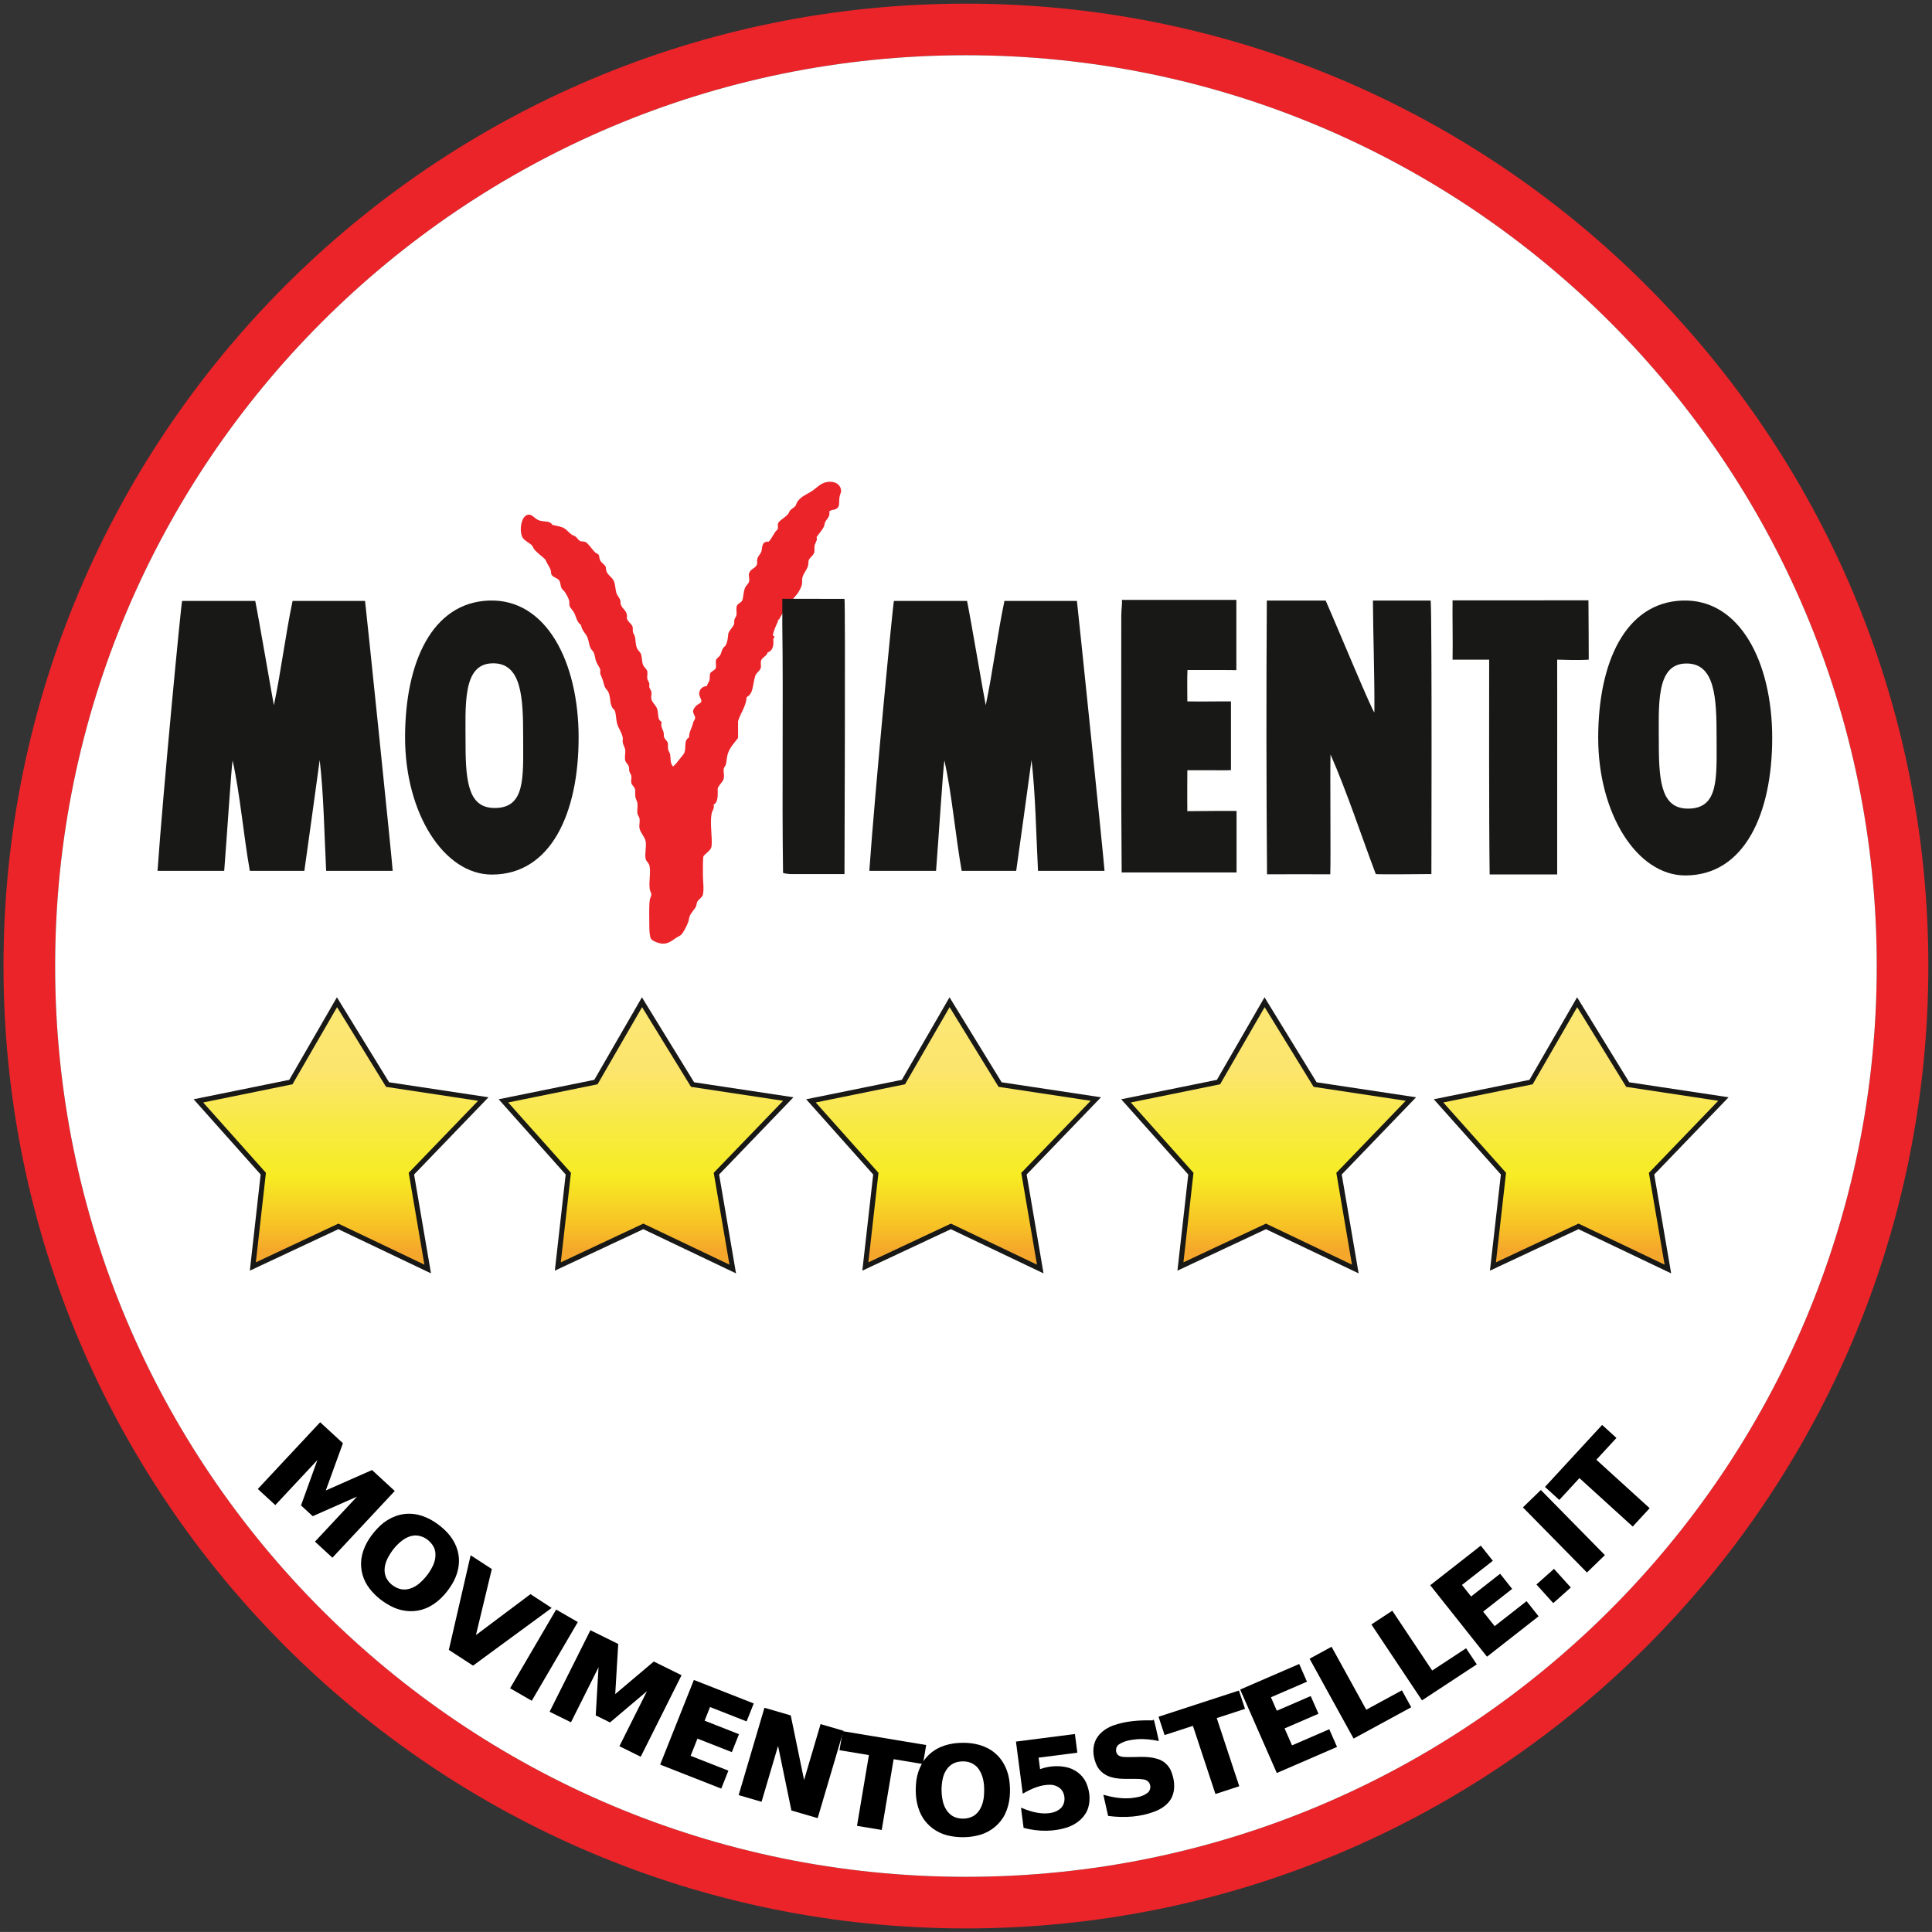 <?xml version="1.0" encoding="UTF-8" standalone="no"?>
<!-- Created with Inkscape (http://www.inkscape.org/) -->

<svg
   xmlns:dc="http://purl.org/dc/elements/1.1/"
   xmlns:cc="http://creativecommons.org/ns#"
   xmlns:rdf="http://www.w3.org/1999/02/22-rdf-syntax-ns#"
   xmlns:svg="http://www.w3.org/2000/svg"
   xmlns="http://www.w3.org/2000/svg"
   xmlns:sodipodi="http://sodipodi.sourceforge.net/DTD/sodipodi-0.dtd"
   xmlns:inkscape="http://www.inkscape.org/namespaces/inkscape"
   width="185.083mm"
   height="185.076mm"
   viewBox="0 0 655.805 655.782"
   id="svg7163"
   version="1.1"
   inkscape:version="0.92.1 r15371"
   sodipodi:docname="Movimento5s (1).svg">
  <rect x="0" y="0" width="655.805" height="655.782" fill="#333333" stroke="none"/>
  <defs
     id="defs7165">
    <path
       style="fill:none;fill-rule:evenodd;stroke:#000000;stroke-width:1px;stroke-linecap:butt;stroke-linejoin:miter;stroke-opacity:1"
       d="m 217.376,543.973 c 56.071,57.983 137.543,92.074 184.353,90.409 86.794,-3.088 142.978,-47.857 176.777,-85.863"
       id="path4269-3"
       inkscape:connector-curvature="0"
       sodipodi:nodetypes="csc" />
    <path
       style="fill:none;fill-rule:evenodd;stroke:#000000;stroke-width:1px;stroke-linecap:butt;stroke-linejoin:miter;stroke-opacity:1"
       d="m 217.376,543.973 c 56.071,57.983 137.543,92.074 184.353,90.409 86.794,-3.088 142.978,-47.857 176.777,-85.863"
       id="path4269-3-5"
       inkscape:connector-curvature="0"
       sodipodi:nodetypes="csc" />
    <clipPath
       id="clipPath18"
       clipPathUnits="userSpaceOnUse">
      <path
         id="path16"
         d="M 0,612 H 792 V 0 H 0 Z"
         inkscape:connector-curvature="0" />
    </clipPath>
    <clipPath
       id="clipPath38"
       clipPathUnits="userSpaceOnUse">
      <path
         id="path36"
         d="m 231.895,277.794 -22.488,-4.581 15.776,-17.691 -2.536,-22.57 20.783,9.752 21.726,-10.368 -3.967,23.186 17.471,18.14 -23.274,3.514 -12.285,20.024 z"
         inkscape:connector-curvature="0" />
    </clipPath>
    <linearGradient
       id="linearGradient74"
       spreadMethod="pad"
       gradientTransform="matrix(0,70.589,65.095,0,244.033,234.573)"
       gradientUnits="userSpaceOnUse"
       y2="0"
       x2="1"
       y1="0"
       x1="0">
      <stop
         id="stop44"
         offset="0"
         style="stop-opacity:1;stop-color:#f5a72b" />
      <stop
         id="stop46"
         offset="0.03"
         style="stop-opacity:1;stop-color:#f5a72b" />
      <stop
         id="stop48"
         offset="0.032"
         style="stop-opacity:1;stop-color:#f5a72b" />
      <stop
         id="stop50"
         offset="0.13"
         style="stop-opacity:1;stop-color:#f7c525" />
      <stop
         id="stop52"
         offset="0.132"
         style="stop-opacity:1;stop-color:#f7c525" />
      <stop
         id="stop54"
         offset="0.29"
         style="stop-opacity:1;stop-color:#f7ec24" />
      <stop
         id="stop56"
         offset="0.292"
         style="stop-opacity:1;stop-color:#f7ec24" />
      <stop
         id="stop58"
         offset="0.46"
         style="stop-opacity:1;stop-color:#f8ea43" />
      <stop
         id="stop60"
         offset="0.462"
         style="stop-opacity:1;stop-color:#f8ea43" />
      <stop
         id="stop62"
         offset="0.65"
         style="stop-opacity:1;stop-color:#fce56d" />
      <stop
         id="stop64"
         offset="0.657"
         style="stop-opacity:1;stop-color:#fce56d" />
      <stop
         id="stop66"
         offset="0.91"
         style="stop-opacity:1;stop-color:#fbe875" />
      <stop
         id="stop68"
         offset="0.911"
         style="stop-opacity:1;stop-color:#fbe875" />
      <stop
         id="stop70"
         offset="0.95"
         style="stop-opacity:1;stop-color:#faeb7f" />
      <stop
         id="stop72"
         offset="1"
         style="stop-opacity:1;stop-color:#faeb7f" />
    </linearGradient>
    <clipPath
       id="clipPath84"
       clipPathUnits="userSpaceOnUse">
      <path
         id="path82"
         d="M 0,612 H 792 V 0 H 0 Z"
         inkscape:connector-curvature="0" />
    </clipPath>
    <clipPath
       id="clipPath96"
       clipPathUnits="userSpaceOnUse">
      <path
         id="path94"
         d="m 306.052,277.794 -22.488,-4.581 15.778,-17.691 -2.547,-22.57 20.781,9.752 21.729,-10.368 -3.962,23.186 17.482,18.14 -23.284,3.514 -12.288,20.024 z"
         inkscape:connector-curvature="0" />
    </clipPath>
    <linearGradient
       id="linearGradient132"
       spreadMethod="pad"
       gradientTransform="matrix(0,70.589,65.095,0,318.195,234.573)"
       gradientUnits="userSpaceOnUse"
       y2="0"
       x2="1"
       y1="0"
       x1="0">
      <stop
         id="stop102"
         offset="0"
         style="stop-opacity:1;stop-color:#f5a72b" />
      <stop
         id="stop104"
         offset="0.03"
         style="stop-opacity:1;stop-color:#f5a72b" />
      <stop
         id="stop106"
         offset="0.032"
         style="stop-opacity:1;stop-color:#f5a72b" />
      <stop
         id="stop108"
         offset="0.13"
         style="stop-opacity:1;stop-color:#f7c525" />
      <stop
         id="stop110"
         offset="0.132"
         style="stop-opacity:1;stop-color:#f7c525" />
      <stop
         id="stop112"
         offset="0.29"
         style="stop-opacity:1;stop-color:#f7ec24" />
      <stop
         id="stop114"
         offset="0.292"
         style="stop-opacity:1;stop-color:#f7ec24" />
      <stop
         id="stop116"
         offset="0.46"
         style="stop-opacity:1;stop-color:#f8ea43" />
      <stop
         id="stop118"
         offset="0.462"
         style="stop-opacity:1;stop-color:#f8ea43" />
      <stop
         id="stop120"
         offset="0.65"
         style="stop-opacity:1;stop-color:#fce56d" />
      <stop
         id="stop122"
         offset="0.657"
         style="stop-opacity:1;stop-color:#fce56d" />
      <stop
         id="stop124"
         offset="0.91"
         style="stop-opacity:1;stop-color:#fbe875" />
      <stop
         id="stop126"
         offset="0.911"
         style="stop-opacity:1;stop-color:#fbe875" />
      <stop
         id="stop128"
         offset="0.95"
         style="stop-opacity:1;stop-color:#faeb7f" />
      <stop
         id="stop130"
         offset="1"
         style="stop-opacity:1;stop-color:#faeb7f" />
    </linearGradient>
    <clipPath
       id="clipPath142"
       clipPathUnits="userSpaceOnUse">
      <path
         id="path140"
         d="M 0,612 H 792 V 0 H 0 Z"
         inkscape:connector-curvature="0" />
    </clipPath>
    <clipPath
       id="clipPath154"
       clipPathUnits="userSpaceOnUse">
      <path
         id="path152"
         d="m 380.817,277.794 -22.496,-4.581 15.782,-17.691 -2.554,-22.57 20.792,9.752 21.74,-10.368 -3.986,23.186 17.492,18.14 -23.278,3.514 -12.292,20.024 z"
         inkscape:connector-curvature="0" />
    </clipPath>
    <linearGradient
       id="linearGradient190"
       spreadMethod="pad"
       gradientTransform="matrix(0,70.589,65.095,0,392.954,234.573)"
       gradientUnits="userSpaceOnUse"
       y2="0"
       x2="1"
       y1="0"
       x1="0">
      <stop
         id="stop160"
         offset="0"
         style="stop-opacity:1;stop-color:#f5a72b" />
      <stop
         id="stop162"
         offset="0.03"
         style="stop-opacity:1;stop-color:#f5a72b" />
      <stop
         id="stop164"
         offset="0.032"
         style="stop-opacity:1;stop-color:#f5a72b" />
      <stop
         id="stop166"
         offset="0.13"
         style="stop-opacity:1;stop-color:#f7c525" />
      <stop
         id="stop168"
         offset="0.132"
         style="stop-opacity:1;stop-color:#f7c525" />
      <stop
         id="stop170"
         offset="0.29"
         style="stop-opacity:1;stop-color:#f7ec24" />
      <stop
         id="stop172"
         offset="0.292"
         style="stop-opacity:1;stop-color:#f7ec24" />
      <stop
         id="stop174"
         offset="0.46"
         style="stop-opacity:1;stop-color:#f8ea43" />
      <stop
         id="stop176"
         offset="0.462"
         style="stop-opacity:1;stop-color:#f8ea43" />
      <stop
         id="stop178"
         offset="0.65"
         style="stop-opacity:1;stop-color:#fce56d" />
      <stop
         id="stop180"
         offset="0.657"
         style="stop-opacity:1;stop-color:#fce56d" />
      <stop
         id="stop182"
         offset="0.91"
         style="stop-opacity:1;stop-color:#fbe875" />
      <stop
         id="stop184"
         offset="0.911"
         style="stop-opacity:1;stop-color:#fbe875" />
      <stop
         id="stop186"
         offset="0.95"
         style="stop-opacity:1;stop-color:#faeb7f" />
      <stop
         id="stop188"
         offset="1"
         style="stop-opacity:1;stop-color:#faeb7f" />
    </linearGradient>
    <clipPath
       id="clipPath200"
       clipPathUnits="userSpaceOnUse">
      <path
         id="path198"
         d="M 0,612 H 792 V 0 H 0 Z"
         inkscape:connector-curvature="0" />
    </clipPath>
    <clipPath
       id="clipPath212"
       clipPathUnits="userSpaceOnUse">
      <path
         id="path210"
         d="m 457.408,277.794 -22.496,-4.581 15.779,-17.691 -2.537,-22.57 20.79,9.752 21.728,-10.368 -3.973,23.186 17.474,18.14 -23.271,3.514 -12.296,20.024 z"
         inkscape:connector-curvature="0" />
    </clipPath>
    <linearGradient
       id="linearGradient248"
       spreadMethod="pad"
       gradientTransform="matrix(0,70.589,65.09,0,469.543,234.573)"
       gradientUnits="userSpaceOnUse"
       y2="0"
       x2="1"
       y1="0"
       x1="0">
      <stop
         id="stop218"
         offset="0"
         style="stop-opacity:1;stop-color:#f5a72b" />
      <stop
         id="stop220"
         offset="0.03"
         style="stop-opacity:1;stop-color:#f5a72b" />
      <stop
         id="stop222"
         offset="0.032"
         style="stop-opacity:1;stop-color:#f5a72b" />
      <stop
         id="stop224"
         offset="0.13"
         style="stop-opacity:1;stop-color:#f7c525" />
      <stop
         id="stop226"
         offset="0.132"
         style="stop-opacity:1;stop-color:#f7c525" />
      <stop
         id="stop228"
         offset="0.29"
         style="stop-opacity:1;stop-color:#f7ec24" />
      <stop
         id="stop230"
         offset="0.292"
         style="stop-opacity:1;stop-color:#f7ec24" />
      <stop
         id="stop232"
         offset="0.46"
         style="stop-opacity:1;stop-color:#f8ea43" />
      <stop
         id="stop234"
         offset="0.462"
         style="stop-opacity:1;stop-color:#f8ea43" />
      <stop
         id="stop236"
         offset="0.65"
         style="stop-opacity:1;stop-color:#fce56d" />
      <stop
         id="stop238"
         offset="0.657"
         style="stop-opacity:1;stop-color:#fce56d" />
      <stop
         id="stop240"
         offset="0.91"
         style="stop-opacity:1;stop-color:#fbe875" />
      <stop
         id="stop242"
         offset="0.911"
         style="stop-opacity:1;stop-color:#fbe875" />
      <stop
         id="stop244"
         offset="0.95"
         style="stop-opacity:1;stop-color:#faeb7f" />
      <stop
         id="stop246"
         offset="1"
         style="stop-opacity:1;stop-color:#faeb7f" />
    </linearGradient>
    <clipPath
       id="clipPath258"
       clipPathUnits="userSpaceOnUse">
      <path
         id="path256"
         d="M 0,612 H 792 V 0 H 0 Z"
         inkscape:connector-curvature="0" />
    </clipPath>
    <clipPath
       id="clipPath270"
       clipPathUnits="userSpaceOnUse">
      <path
         id="path268"
         d="m 533.384,277.794 -22.476,-4.581 15.776,-17.691 -2.541,-22.57 20.784,9.752 21.715,-10.368 -3.96,23.186 17.479,18.14 -23.278,3.514 -12.286,20.024 z"
         inkscape:connector-curvature="0" />
    </clipPath>
    <linearGradient
       id="linearGradient306"
       spreadMethod="pad"
       gradientTransform="matrix(0,70.589,65.095,0,545.535,234.573)"
       gradientUnits="userSpaceOnUse"
       y2="0"
       x2="1"
       y1="0"
       x1="0">
      <stop
         id="stop276"
         offset="0"
         style="stop-opacity:1;stop-color:#f5a72b" />
      <stop
         id="stop278"
         offset="0.03"
         style="stop-opacity:1;stop-color:#f5a72b" />
      <stop
         id="stop280"
         offset="0.032"
         style="stop-opacity:1;stop-color:#f5a72b" />
      <stop
         id="stop282"
         offset="0.13"
         style="stop-opacity:1;stop-color:#f7c525" />
      <stop
         id="stop284"
         offset="0.132"
         style="stop-opacity:1;stop-color:#f7c525" />
      <stop
         id="stop286"
         offset="0.29"
         style="stop-opacity:1;stop-color:#f7ec24" />
      <stop
         id="stop288"
         offset="0.292"
         style="stop-opacity:1;stop-color:#f7ec24" />
      <stop
         id="stop290"
         offset="0.46"
         style="stop-opacity:1;stop-color:#f8ea43" />
      <stop
         id="stop292"
         offset="0.462"
         style="stop-opacity:1;stop-color:#f8ea43" />
      <stop
         id="stop294"
         offset="0.65"
         style="stop-opacity:1;stop-color:#fce56d" />
      <stop
         id="stop296"
         offset="0.657"
         style="stop-opacity:1;stop-color:#fce56d" />
      <stop
         id="stop298"
         offset="0.91"
         style="stop-opacity:1;stop-color:#fbe875" />
      <stop
         id="stop300"
         offset="0.911"
         style="stop-opacity:1;stop-color:#fbe875" />
      <stop
         id="stop302"
         offset="0.95"
         style="stop-opacity:1;stop-color:#faeb7f" />
      <stop
         id="stop304"
         offset="1"
         style="stop-opacity:1;stop-color:#faeb7f" />
    </linearGradient>
    <clipPath
       id="clipPath316"
       clipPathUnits="userSpaceOnUse">
      <path
         id="path314"
         d="M 0,612 H 792 V 0 H 0 Z"
         inkscape:connector-curvature="0" />
    </clipPath>
  </defs>
  <sodipodi:namedview
     id="base"
     pagecolor="#ffffff"
     bordercolor="#666666"
     borderopacity="1.0"
     inkscape:pageopacity="0.0"
     inkscape:pageshadow="2"
     inkscape:zoom="0.1767767"
     inkscape:cx="1849.5793"
     inkscape:cy="408.61287"
     inkscape:document-units="px"
     inkscape:current-layer="layer1"
     showgrid="false"
     fit-margin-top="10"
     fit-margin-left="10"
     fit-margin-right="10"
     fit-margin-bottom="10"
     inkscape:window-width="1600"
     inkscape:window-height="837"
     inkscape:window-x="-8"
     inkscape:window-y="-8"
     inkscape:window-maximized="1"
     showguides="true"
     inkscape:guide-bbox="true"
     inkscape:pagecheckerboard="true" />
  <g
     inkscape:label="Layer 1"
     inkscape:groupmode="layer"
     id="layer1"
     transform="translate(906.076,-103.779)">
    <g
       id="g5787"
       transform="matrix(1.117,0,0,1.117,67.619,-50.485)">
      <g
         transform="translate(-297.292,9.294)"
         id="g5374">
        <g
           id="g12"
           transform="matrix(1.25,0,0,-1.25,-775.882,804.876)">
          <g
             id="g14"
             clip-path="url(#clipPath18)">
            <g
               id="g20"
               transform="translate(396.005,539.966)">
              <path
                 inkscape:connector-curvature="0"
                 d="m 0,0 c -129.218,0 -233.98,-104.748 -233.98,-233.967 0,-129.226 104.762,-233.966 233.98,-233.966 129.217,0 233.971,104.74 233.971,233.966 C 233.971,-104.748 129.217,0 0,0 m 0,-455.389 v 0 c -122.283,0 -221.425,99.143 -221.425,221.422 0,122.281 99.142,221.423 221.425,221.423 122.282,0 221.429,-99.142 221.429,-221.423 0,-122.279 -99.147,-221.422 -221.429,-221.422"
                 style="fill:#eb2429;fill-opacity:1;fill-rule:nonzero;stroke:none"
                 id="path22" />
            </g>
            <g
               id="g24"
               transform="translate(396.005,527.422)">
              <path
                 inkscape:connector-curvature="0"
                 d="m 0,0 c -122.283,0 -221.425,-99.141 -221.425,-221.423 0,-122.278 99.142,-221.422 221.425,-221.422 122.282,0 221.429,99.144 221.429,221.422 C 221.429,-99.141 122.282,0 0,0"
                 style="fill:#ffffff;fill-opacity:1;fill-rule:nonzero;stroke:none"
                 id="path26" />
            </g>
            <g
               id="g28"
               transform="translate(362.379,423.69)">
              <path
                 inkscape:connector-curvature="0"
                 d="m 0,0 c -1.815,-0.245 -2.609,-1.505 -4.061,-2.383 -1.335,-0.804 -2.234,-1.095 -3.19,-2.283 -0.32,-0.409 -0.364,-0.905 -0.597,-1.195 -0.308,-0.394 -0.936,-0.656 -1.29,-1.104 -0.21,-0.243 -0.303,-0.677 -0.503,-0.888 -0.857,-0.943 -2.105,-1.496 -2.386,-2.196 -0.182,-0.442 0.048,-0.935 -0.096,-1.385 -0.075,-0.245 -0.411,-0.419 -0.591,-0.694 -0.598,-0.876 -1.006,-1.793 -1.595,-2.382 -1.762,0.047 -1.483,-1.177 -1.798,-2.397 -0.125,-0.512 -0.801,-1.093 -0.988,-1.783 -0.127,-0.477 0.048,-1.028 -0.097,-1.403 -0.369,-0.941 -1.534,-1.016 -1.888,-2.074 -0.212,-0.617 0.141,-1.161 0,-2.001 -0.096,-0.516 -0.785,-1.049 -0.996,-1.59 -0.471,-1.131 -0.376,-2.413 -0.697,-3.084 -0.25,-0.499 -1.1,-0.746 -1.289,-1.282 -0.26,-0.701 0.03,-1.523 -0.108,-2.288 -0.063,-0.359 -0.397,-0.695 -0.493,-1.087 -0.092,-0.412 0.017,-0.801 -0.098,-1.102 -0.321,-0.861 -1.082,-1.319 -1.393,-2.282 -0.079,-1.029 -0.191,-1.962 -0.596,-2.788 -0.124,-0.242 -0.488,-0.448 -0.703,-0.8 -0.318,-0.509 -0.43,-1.291 -0.684,-1.687 -0.354,-0.502 -0.869,-0.691 -1.003,-1.196 -0.15,-0.597 0.163,-1.364 -0.094,-1.982 -0.205,-0.485 -1.033,-0.653 -1.291,-1.186 -0.249,-0.525 -0.057,-1.16 -0.201,-1.709 -0.145,-0.518 -0.556,-0.844 -0.598,-1.388 -1.183,-0.093 -1.873,-0.801 -1.896,-1.885 -0.006,-0.747 0.635,-1.329 0.509,-1.891 -0.108,-0.412 -0.781,-0.595 -1.202,-0.989 -0.358,-0.346 -0.776,-0.853 -0.795,-1.387 -0.004,-0.558 0.518,-1.12 0.505,-1.608 -0.018,-0.409 -0.39,-0.682 -0.505,-1.184 -0.336,-1.433 -0.961,-2.076 -0.993,-3.581 -1.323,-0.683 -0.645,-2.281 -1.085,-3.572 -0.232,-0.643 -0.913,-1.263 -1.301,-1.795 -0.482,-0.653 -0.965,-1.225 -1.488,-1.685 -0.771,0.88 -0.545,1.909 -0.696,2.879 -0.067,0.414 -0.393,0.817 -0.506,1.292 -0.112,0.498 0.033,1.139 -0.088,1.589 -0.133,0.496 -0.692,0.824 -0.898,1.394 -0.117,0.326 -0.01,0.71 -0.102,1.091 -0.177,0.787 -0.788,1.424 -0.49,2.583 -1.033,0.628 -0.733,1.58 -1.001,2.899 -0.226,1.102 -1.294,1.731 -1.488,2.673 -0.123,0.582 0.105,1.206 0,1.793 -0.088,0.395 -0.4,0.694 -0.499,1.086 -0.067,0.251 0.053,0.645 0,0.898 -0.081,0.45 -0.437,0.788 -0.502,1.199 -0.082,0.541 0.124,1.233 0,1.794 -0.104,0.513 -0.721,0.879 -0.991,1.475 -0.353,0.797 -0.256,1.73 -0.498,2.59 -0.164,0.57 -0.735,0.917 -0.987,1.49 -0.388,0.877 -0.307,1.7 -0.511,2.784 -0.053,0.382 -0.39,0.777 -0.498,1.195 -0.093,0.489 0.027,0.955 -0.084,1.293 -0.285,0.785 -1.283,1.306 -1.399,2.084 0.256,1.869 -1.07,2.028 -1.491,3.385 -0.093,0.309 0.009,0.692 -0.106,0.992 -0.235,0.662 -0.819,1.187 -0.982,1.895 -0.254,0.975 -0.215,1.918 -0.6,2.788 -0.411,0.916 -1.459,1.393 -1.795,2.374 -0.109,0.319 -0.068,0.802 -0.195,1.102 -0.211,0.468 -0.962,0.88 -1.301,1.489 -0.248,0.474 -0.19,1.09 -0.397,1.39 -0.164,0.263 -0.593,0.313 -0.881,0.6 -0.69,0.675 -1.628,2.168 -2.292,2.485 -0.396,0.19 -1.004,0.078 -1.399,0.299 -0.382,0.208 -0.632,0.732 -0.985,0.994 -0.341,0.251 -0.758,0.355 -1.099,0.597 -0.748,0.551 -1.243,1.346 -2.185,1.692 -0.736,0.271 -1.511,0.366 -2.391,0.591 -0.581,0.971 -1.559,0.729 -2.882,0.989 -1.362,0.282 -1.816,1.526 -2.875,1.496 -1.837,-0.054 -2.411,-3.934 -1.488,-5.571 0.39,-0.701 1.75,-1.364 2.279,-1.893 0.217,-0.22 0.305,-0.641 0.494,-0.893 0.824,-1.029 2.04,-1.786 2.79,-2.582 0.274,-0.869 0.982,-1.626 1.281,-2.581 0.119,-0.334 0,-0.746 0.207,-1.106 0.369,-0.621 1.416,-0.779 1.792,-1.287 0.393,-0.512 0.314,-1.242 0.592,-1.888 0.201,-0.449 0.635,-0.654 0.897,-1.085 0.345,-0.541 0.857,-1.457 0.999,-2.082 0.087,-0.404 -0.028,-0.815 0.087,-1.199 0.208,-0.626 0.995,-1.251 1.3,-2.084 0.444,-1.217 0.657,-1.947 1.49,-2.591 0.207,-1.41 1.156,-1.962 1.591,-3.093 0.3,-0.758 0.346,-1.665 0.701,-2.469 0.175,-0.421 0.597,-0.69 0.79,-1.105 0.294,-0.616 0.322,-1.475 0.596,-2.186 0.292,-0.767 0.838,-1.345 0.988,-1.982 0.071,-0.264 -0.042,-0.626 0,-0.888 0.091,-0.452 0.444,-1.111 0.604,-1.599 0.203,-0.597 0.304,-1.253 0.502,-1.681 0.208,-0.525 0.671,-0.806 0.888,-1.302 0.668,-1.439 0.16,-3.326 1.494,-4.365 0.417,-1.048 0.3,-2.002 0.594,-3.186 0.298,-1.199 1.165,-2.217 1.393,-3.489 0.064,-0.338 -0.062,-0.767 0,-1.179 0.09,-0.606 0.524,-1.204 0.603,-1.795 0.098,-0.84 -0.199,-1.748 0,-2.598 0.128,-0.496 0.707,-0.935 0.882,-1.48 0.101,-0.299 0.018,-0.701 0.115,-1.103 0.096,-0.45 0.432,-0.784 0.485,-1.196 0.078,-0.555 -0.112,-1.138 0,-1.68 0.115,-0.527 0.762,-0.972 0.891,-1.489 0.15,-0.515 -0.039,-1.301 0.115,-1.993 0.111,-0.551 0.428,-0.997 0.49,-1.493 0.101,-0.816 -0.149,-1.684 0,-2.488 0.079,-0.438 0.43,-0.787 0.494,-1.191 0.143,-0.783 -0.144,-1.596 0,-2.381 0.231,-1.143 1.311,-2.076 1.498,-3.178 0.232,-1.419 -0.285,-2.953 0,-4.282 0.108,-0.525 0.729,-0.935 0.892,-1.497 0.433,-1.514 -0.178,-4.046 0.099,-5.851 0.075,-0.488 0.407,-0.937 0.4,-1.299 -0.006,-0.366 -0.335,-0.843 -0.4,-1.3 -0.223,-1.666 -0.099,-4.78 -0.099,-6.657 0,-0.974 0.124,-2.393 0.396,-2.789 0.431,-0.625 2.128,-1.231 3.082,-1.191 1.286,0.065 2.235,0.875 2.981,1.39 0.369,0.259 0.905,0.458 1.193,0.698 0.666,0.601 1.43,2.21 1.797,3.183 0.189,0.513 0.189,1.01 0.388,1.493 0.399,0.899 1.145,1.553 1.502,2.281 0.154,0.349 0.128,0.767 0.293,1.106 0.363,0.692 1.241,1.082 1.392,1.786 0.312,1.445 -0.011,3.291 0,4.766 0.017,1.589 -0.051,3.056 0.097,4.477 0.498,0.843 1.845,1.395 1.997,2.487 0.246,1.983 -0.417,5.502 0,7.855 0.147,0.861 0.792,1.421 0.487,2.291 1.126,0.495 1.037,2.215 1.007,3.879 0.2,0.855 1.292,1.591 1.483,2.479 0.163,0.77 -0.139,1.638 0,2.386 0.066,0.352 0.391,0.634 0.498,0.989 0.23,0.879 0.218,1.867 0.499,2.693 0.537,1.59 1.686,2.692 2.474,3.778 v 4.072 c 0.605,2.06 1.894,3.415 2.1,5.874 1.699,0.795 1.437,3.216 2.086,5.159 0.23,0.7 1.062,1.161 1.292,1.796 0.234,0.657 -0.076,1.328 0.108,1.891 0.241,0.821 1.485,1.139 1.58,1.979 1.196,0.377 1.584,1.546 1.393,3.292 0.101,0.162 0.209,0.317 0.317,0.487 -0.042,0.054 -0.064,0.114 -0.076,0.168 -0.194,0.037 -0.38,0.206 -0.314,0.468 0.273,1.037 0.697,2.075 1.189,3.076 v 0.178 c 0,0.215 0.123,0.339 0.284,0.355 1.236,2.337 2.939,4.523 4.559,6.376 0.378,0.654 0.823,1.316 1,2.112 0.122,0.541 -0.015,1.068 0.104,1.592 0.332,1.578 1.62,2.204 1.486,4.074 0.134,0.804 1.112,1.262 1.387,2.086 0.183,0.531 -0.006,1.122 0.104,1.691 0.147,0.74 0.786,1.32 0.485,2.086 0.52,0.812 1.317,1.617 1.802,2.591 0.143,0.28 0.115,0.719 0.299,1.092 0.402,0.833 1.235,1.242 0.999,2.579 0.655,0.608 1.627,0.163 2.177,1.096 0.355,0.58 0.136,1.432 0.307,2.393 0.115,0.682 0.406,1.139 0.39,1.487 C 3.217,-0.647 1.8,0.254 0,0"
                 style="fill:#eb2429;fill-opacity:1;fill-rule:evenodd;stroke:none"
                 id="path30" />
            </g>
          </g>
        </g>
        <g
           id="g32"
           transform="matrix(1.25,0,0,-1.25,-775.882,804.876)">
          <g
             id="g34"
             clip-path="url(#clipPath38)">
            <g
               id="g40">
              <g
                 id="g42">
                <path
                   inkscape:connector-curvature="0"
                   d="m 231.895,277.794 -22.488,-4.581 15.776,-17.691 -2.536,-22.57 20.783,9.752 21.726,-10.368 -3.967,23.186 17.471,18.14 -23.274,3.514 -12.285,20.024 z"
                   style="fill:url(#linearGradient74);stroke:none"
                   id="path76" />
              </g>
            </g>
          </g>
        </g>
        <g
           id="g78"
           transform="matrix(1.25,0,0,-1.25,-775.882,804.876)">
          <g
             id="g80"
             clip-path="url(#clipPath84)">
            <g
               id="g86"
               transform="translate(265.956,231.28)">
              <path
                 inkscape:connector-curvature="0"
                 d="m 0,0 -22.525,10.743 -21.52,-10.082 2.631,23.375 -16.295,18.29 23.251,4.725 11.584,20.067 12.687,-20.661 24.162,-3.645 -18.088,-18.776 z m -22.525,12.097 v 0 L -1.605,2.122 -5.422,24.45 11.452,41.959 -10.93,45.345 -22.837,64.723 -33.672,45.969 -55.385,41.549 -40.133,24.45 -42.581,2.683 Z"
                 style="fill:#181817;fill-opacity:1;fill-rule:nonzero;stroke:none"
                 id="path88" />
            </g>
          </g>
        </g>
        <g
           id="g90"
           transform="matrix(1.25,0,0,-1.25,-775.882,804.876)">
          <g
             id="g92"
             clip-path="url(#clipPath96)">
            <g
               id="g98">
              <g
                 id="g100">
                <path
                   inkscape:connector-curvature="0"
                   d="m 306.052,277.794 -22.488,-4.581 15.778,-17.691 -2.547,-22.57 20.781,9.752 21.729,-10.368 -3.962,23.186 17.482,18.14 -23.284,3.514 -12.288,20.024 z"
                   style="fill:url(#linearGradient132);stroke:none"
                   id="path134" />
              </g>
            </g>
          </g>
        </g>
        <g
           id="g136"
           transform="matrix(1.25,0,0,-1.25,-775.882,804.876)">
          <g
             id="g138"
             clip-path="url(#clipPath142)">
            <g
               id="g144"
               transform="translate(340.11,231.28)">
              <path
                 inkscape:connector-curvature="0"
                 d="m 0,0 -22.534,10.743 -21.513,-10.082 2.634,23.375 -16.295,18.29 23.255,4.725 11.578,20.067 12.689,-20.661 24.151,-3.645 -18.074,-18.776 z m -22.534,12.097 v 0 L -1.598,2.122 -5.422,24.45 11.454,41.959 -10.94,45.345 -22.841,64.723 -33.663,45.969 -55.388,41.549 -40.131,24.45 -42.598,2.683 Z"
                 style="fill:#181817;fill-opacity:1;fill-rule:nonzero;stroke:none"
                 id="path146" />
            </g>
          </g>
        </g>
        <g
           id="g148"
           transform="matrix(1.25,0,0,-1.25,-775.882,804.876)">
          <g
             id="g150"
             clip-path="url(#clipPath154)">
            <g
               id="g156">
              <g
                 id="g158">
                <path
                   inkscape:connector-curvature="0"
                   d="m 380.817,277.794 -22.496,-4.581 15.782,-17.691 -2.554,-22.57 20.792,9.752 21.74,-10.368 -3.986,23.186 17.492,18.14 -23.278,3.514 -12.292,20.024 z"
                   style="fill:url(#linearGradient190);stroke:none"
                   id="path192" />
              </g>
            </g>
          </g>
        </g>
        <g
           id="g194"
           transform="matrix(1.25,0,0,-1.25,-775.882,804.876)">
          <g
             id="g196"
             clip-path="url(#clipPath200)">
            <g
               id="g202"
               transform="translate(414.869,231.28)">
              <path
                 inkscape:connector-curvature="0"
                 d="m 0,0 -22.534,10.743 -21.519,-10.082 2.641,23.375 -16.293,18.29 23.26,4.725 11.591,20.067 12.671,-20.661 24.151,-3.645 -18.071,-18.776 z m -22.517,12.097 v 0 l 20.919,-9.975 -3.817,22.328 0.224,0.204 16.653,17.305 -22.391,3.386 -11.903,19.378 -10.84,-18.754 -21.711,-4.42 15.256,-17.099 -2.461,-21.767 z"
                 style="fill:#181817;fill-opacity:1;fill-rule:nonzero;stroke:none"
                 id="path204" />
            </g>
          </g>
        </g>
        <g
           id="g206"
           transform="matrix(1.25,0,0,-1.25,-775.882,804.876)">
          <g
             id="g208"
             clip-path="url(#clipPath212)">
            <g
               id="g214">
              <g
                 id="g216">
                <path
                   inkscape:connector-curvature="0"
                   d="m 457.408,277.794 -22.496,-4.581 15.779,-17.691 -2.537,-22.57 20.79,9.752 21.728,-10.368 -3.973,23.186 17.474,18.14 -23.271,3.514 -12.296,20.024 z"
                   style="fill:url(#linearGradient248);stroke:none"
                   id="path250" />
              </g>
            </g>
          </g>
        </g>
        <g
           id="g252"
           transform="matrix(1.25,0,0,-1.25,-775.882,804.876)">
          <g
             id="g254"
             clip-path="url(#clipPath258)">
            <g
               id="g260"
               transform="translate(491.475,231.28)">
              <path
                 inkscape:connector-curvature="0"
                 d="m 0,0 -22.53,10.743 -21.524,-10.082 2.636,23.375 -16.306,18.29 23.263,4.725 11.579,20.067 12.668,-20.661 24.179,-3.645 -18.076,-18.776 z m -22.53,12.097 v 0 L -1.62,2.122 -5.423,24.45 -5.215,24.654 11.446,41.959 -10.948,45.345 -22.851,64.723 -33.678,45.969 -55.393,41.549 -40.15,24.45 -42.595,2.683 Z"
                 style="fill:#181817;fill-opacity:1;fill-rule:nonzero;stroke:none"
                 id="path262" />
            </g>
          </g>
        </g>
        <g
           id="g264"
           transform="matrix(1.25,0,0,-1.25,-775.882,804.876)">
          <g
             id="g266"
             clip-path="url(#clipPath270)">
            <g
               id="g272">
              <g
                 id="g274">
                <path
                   inkscape:connector-curvature="0"
                   d="m 533.384,277.794 -22.476,-4.581 15.776,-17.691 -2.541,-22.57 20.784,9.752 21.715,-10.368 -3.96,23.186 17.479,18.14 -23.278,3.514 -12.286,20.024 z"
                   style="fill:url(#linearGradient306);stroke:none"
                   id="path308" />
              </g>
            </g>
          </g>
        </g>
        <g
           id="g318"
           transform="matrix(1.25,0,0,-1.25,-66.568,515.776)">
          <path
             inkscape:connector-curvature="0"
             d="m 0,0 -22.524,10.743 -21.53,-10.082 2.656,23.375 -16.307,18.29 23.262,4.725 11.577,20.067 L -10.19,46.457 13.968,42.812 -4.115,24.036 Z m -22.524,12.097 v 0 L -1.593,2.122 -5.415,24.45 -5.199,24.654 11.45,41.959 -10.932,45.345 -22.846,64.723 -33.668,45.969 -55.392,41.549 -40.139,24.45 -42.6,2.683 Z"
             style="fill:#181817;fill-opacity:1;fill-rule:nonzero;stroke:none"
             id="path320" />
        </g>
        <g
           id="g322"
           transform="matrix(1.25,0,0,-1.25,-336.684,310.781)">
          <path
             inkscape:connector-curvature="0"
             d="m 0,0 c 0,0 0.038,-5.795 0,-6.085 0.274,-19.959 -0.108,-40.605 0.186,-60.547 0.439,-0.225 1.126,-0.191 1.677,-0.288 h 13.258 c 0,0 0.249,66.181 0,66.903 C 15.021,-0.017 0,0 0,0"
             style="fill:#181817;fill-opacity:1;fill-rule:nonzero;stroke:none"
             id="path324" />
        </g>
        <g
           id="g326"
           transform="matrix(1.25,0,0,-1.25,-463.479,311.434)">
          <path
             inkscape:connector-curvature="0"
             d="m 0,0 h -17.618 c -1.736,-8.237 -2.852,-17.393 -4.546,-25.355 -0.289,1.353 -3.737,21.52 -4.532,25.355 h -17.779 c -0.268,-0.897 -4.637,-46.432 -5.974,-65.614 h 16.209 c 0.529,6.508 1.778,25.851 2.044,26.833 1.856,-8.472 2.626,-18.045 4.184,-26.833 h 13.258 c 0.056,0.28 3.387,24.308 3.73,26.944 0.986,-8.524 1.109,-17.897 1.567,-26.944 H 6.719 C 6.559,-62.807 0.156,-1.002 0,0"
             style="fill:#181817;fill-opacity:1;fill-rule:evenodd;stroke:none"
             id="path328" />
        </g>
        <g
           id="g330"
           transform="matrix(1.25,0,0,-1.25,-247.149,311.434)">
          <path
             inkscape:connector-curvature="0"
             d="m 0,0 h -17.623 c -1.731,-8.237 -2.861,-17.393 -4.546,-25.355 -0.305,1.353 -3.74,21.52 -4.541,25.355 h -17.781 c -0.262,-0.897 -4.634,-46.432 -5.977,-65.614 h 16.223 c 0.522,6.508 1.762,25.851 2.037,26.833 1.858,-8.472 2.636,-18.045 4.191,-26.833 h 13.256 c 0.056,0.28 3.385,24.308 3.726,26.944 0.978,-8.524 1.111,-17.897 1.572,-26.944 H 6.711 C 6.541,-62.807 0.149,-1.002 0,0"
             style="fill:#181817;fill-opacity:1;fill-rule:evenodd;stroke:none"
             id="path332" />
        </g>
        <g
           id="g334"
           transform="matrix(1.25,0,0,-1.25,-213.593,362.88)">
          <path
             inkscape:connector-curvature="0"
             d="m 0,0 h 6.508 c 1.535,0 2.886,-0.044 4.096,0.031 v 16.708 c -2.976,0.033 -6.33,-0.079 -10.604,0 0,1.679 -0.072,5.681 0.028,7.624 0.504,-0.024 8.65,0.036 11.888,-0.024 v 0.036 17.044 h -27.828 c 0.118,-0.787 -0.149,-2.523 -0.149,-3.843 0,-20.837 -0.085,-42.195 0.098,-62.425 H 11.964 V -9.891 C 11.849,-9.873 3.771,-9.891 0,-9.948 -0.051,-7.385 0,0 0,0"
             style="fill:#181817;fill-opacity:1;fill-rule:evenodd;stroke:none"
             id="path336" />
        </g>
        <g
           id="g338"
           transform="matrix(1.25,0,0,-1.25,-157.194,311.317)">
          <path
             inkscape:connector-curvature="0"
             d="m 0,0 c 0.042,-8.387 0.414,-18.194 0.355,-27.134 0,-1.081 -9.462,21.777 -11.849,27.134 h -14.303 c -0.143,-21.842 -0.119,-44.71 0.05,-66.549 0.684,0.037 15.375,0 15.375,0 0.146,4.6 -0.07,23.908 0.059,29.15 4.016,-9.172 7.391,-19.512 11.003,-29.092 0.215,-0.134 13.52,0 13.52,0 0,0 0.171,61.004 -0.166,66.491 z"
             style="fill:#181817;fill-opacity:1;fill-rule:evenodd;stroke:none"
             id="path340" />
        </g>
        <g
           id="g342"
           transform="matrix(1.25,0,0,-1.25,-132.995,311.248)">
          <path
             inkscape:connector-curvature="0"
             d="M 0,0 C -0.062,-4.076 0.092,-9.949 0,-14.417 H 8.898 C 8.884,-20.118 8.837,-54.542 9.016,-66.643 h 16.416 c 0,14.155 0.01,29.266 0.01,43.531 0,2.065 -0.01,8.695 -0.01,8.695 0,0 5.458,-0.197 7.675,0 0,0 -0.039,14.212 -0.073,14.417 z"
             style="fill:#181817;fill-opacity:1;fill-rule:evenodd;stroke:none"
             id="path344" />
        </g>
        <g
           id="g346"
           transform="matrix(1.25,0,0,-1.25,-425.886,311.317)">
          <path
             inkscape:connector-curvature="0"
             d="m 0,0 c -13.73,-0.523 -20.346,-14.903 -20.346,-33.302 0,-18.401 9.449,-33.313 21.096,-33.313 14.35,0 21.097,14.912 21.097,33.313 C 21.847,-14.903 13.979,0.534 0,0 m 1.45,-50.428 v 0 c -6.103,0 -7.089,5.691 -7.089,15.332 0,9.629 -0.802,19.576 6.389,19.837 7.323,0.281 7.614,-8.404 7.614,-18.043 0,-9.631 0.609,-17.126 -6.914,-17.126"
             style="fill:#181817;fill-opacity:1;fill-rule:nonzero;stroke:none"
             id="path348" />
        </g>
        <g
           id="g350"
           transform="matrix(1.25,0,0,-1.25,-63.245,311.317)">
          <path
             inkscape:connector-curvature="0"
             d="m 0,0 c -13.767,-0.523 -20.395,-14.962 -20.395,-33.395 0,-18.459 9.459,-33.432 21.156,-33.432 14.385,0 21.147,14.973 21.147,33.432 C 21.908,-14.962 14.016,0.534 0,0 m 1.454,-50.58 v 0 c -6.118,0 -7.106,5.703 -7.106,15.37 0,9.668 -0.805,19.633 6.413,19.904 7.336,0.281 7.628,-8.425 7.628,-18.089 0,-9.668 0.609,-17.185 -6.935,-17.185"
             style="fill:#181817;fill-opacity:1;fill-rule:nonzero;stroke:none"
             id="path352" />
        </g>
      </g>
      <g
         style="opacity:1;fill:#000000"
         transform="matrix(1.17,0,0,1.17,-1021.263,-199.601)"
         id="g4705">
        <path
           style="font-style:normal;font-variant:normal;font-weight:bold;font-stretch:normal;font-size:31.75px;line-height:125%;font-family:sans-serif;-inkscape-font-specification:'sans-serif Bold';letter-spacing:0px;word-spacing:0px;fill:#000000;fill-opacity:1;stroke:none;stroke-width:1px;stroke-linecap:butt;stroke-linejoin:miter;stroke-opacity:1"
           d="m 210.898,658.134 c -5.37,5.747 -10.74,11.495 -16.11,17.242 1.515,1.396 3.03,2.792 4.545,4.188 3.645,-3.901 7.289,-7.801 10.934,-11.702 -1.418,3.929 -2.836,7.858 -4.254,11.787 1.012,0.932 2.023,1.864 3.035,2.797 3.839,-1.697 7.677,-3.395 11.516,-5.092 -3.644,3.9 -7.288,7.8 -10.932,11.699 1.511,1.392 3.022,2.785 4.533,4.177 5.398,-5.778 10.797,-11.555 16.195,-17.333 -1.967,-1.813 -3.935,-3.625 -5.902,-5.438 -4.004,1.768 -8.008,3.536 -12.013,5.304 1.483,-4.09 2.967,-8.181 4.45,-12.271 -1.971,-1.816 -3.942,-3.632 -5.913,-5.448 l -0.043,0.046 -0.042,0.045 z"
           id="path4325-2"
           inkscape:connector-curvature="0" />
        <path
           style="font-style:normal;font-variant:normal;font-weight:bold;font-stretch:normal;font-size:31.75px;line-height:125%;font-family:sans-serif;-inkscape-font-specification:'sans-serif Bold';letter-spacing:0px;word-spacing:0px;fill:#000000;fill-opacity:1;stroke:none;stroke-width:1px;stroke-linecap:butt;stroke-linejoin:miter;stroke-opacity:1"
           d="m 233.882,681.813 c -3.089,0.033 -6.013,1.599 -8.067,3.853 -2.059,2.175 -3.726,4.881 -4.135,7.892 -0.354,2.729 0.452,5.57 2.162,7.723 1.637,2.121 3.846,3.776 6.272,4.893 2.579,1.137 5.611,1.295 8.241,0.227 2.97,-1.187 5.259,-3.63 6.898,-6.315 1.376,-2.284 2.117,-5.031 1.654,-7.69 -0.456,-2.797 -2.154,-5.26 -4.314,-7.036 -2.413,-2.072 -5.463,-3.621 -8.71,-3.547 z m 1.892,5.635 c 1.953,5e-4 3.787,1.29 4.701,2.98 0.786,1.583 0.482,3.482 -0.274,5.012 -0.858,1.787 -2.147,3.371 -3.668,4.629 -1.366,1.084 -3.255,1.789 -4.985,1.229 -1.531,-0.481 -2.891,-1.623 -3.523,-3.114 -0.676,-1.749 -0.178,-3.71 0.729,-5.277 0.979,-1.743 2.292,-3.313 3.947,-4.448 0.913,-0.592 1.973,-1.004 3.072,-1.012 z"
           id="path4327-9"
           inkscape:connector-curvature="0" />
        <path
           style="font-style:normal;font-variant:normal;font-weight:bold;font-stretch:normal;font-size:31.75px;line-height:125%;font-family:sans-serif;-inkscape-font-specification:'sans-serif Bold';letter-spacing:0px;word-spacing:0px;fill:#000000;fill-opacity:1;stroke:none;stroke-width:1px;stroke-linecap:butt;stroke-linejoin:miter;stroke-opacity:1"
           d="m 250.026,692.767 c -1.874,8.135 -3.747,16.271 -5.621,24.406 2.096,1.362 4.192,2.724 6.287,4.087 6.807,-4.996 13.613,-9.991 20.42,-14.987 -1.835,-1.193 -3.67,-2.385 -5.505,-3.578 -4.722,3.543 -9.444,7.086 -14.166,10.629 1.376,-5.718 2.752,-11.435 4.128,-17.153 -1.834,-1.192 -3.669,-2.385 -5.503,-3.577 -0.013,0.058 -0.027,0.116 -0.04,0.174 z"
           id="path4329-1"
           inkscape:connector-curvature="0" />
        <path
           style="font-style:normal;font-variant:normal;font-weight:bold;font-stretch:normal;font-size:31.75px;line-height:125%;font-family:sans-serif;-inkscape-font-specification:'sans-serif Bold';letter-spacing:0px;word-spacing:0px;fill:#000000;fill-opacity:1;stroke:none;stroke-width:1px;stroke-linecap:butt;stroke-linejoin:miter;stroke-opacity:1"
           d="m 272.212,706.801 c -3.966,6.778 -7.932,13.559 -11.898,20.338 1.877,1.083 3.754,2.165 5.63,3.248 3.987,-6.815 7.974,-13.63 11.961,-20.445 -1.877,-1.083 -3.754,-2.166 -5.631,-3.248 l -0.032,0.054 -0.031,0.053 z"
           id="path4331-2"
           inkscape:connector-curvature="0" />
        <path
           style="font-style:normal;font-variant:normal;font-weight:bold;font-stretch:normal;font-size:31.75px;line-height:125%;font-family:sans-serif;-inkscape-font-specification:'sans-serif Bold';letter-spacing:0px;word-spacing:0px;fill:#000000;fill-opacity:1;stroke:none;stroke-width:1px;stroke-linecap:butt;stroke-linejoin:miter;stroke-opacity:1"
           d="m 281.122,712.177 c -3.516,7.02 -7.032,14.04 -10.548,21.06 1.85,0.914 3.701,1.828 5.551,2.741 2.387,-4.765 4.773,-9.53 7.16,-14.295 -0.242,4.167 -0.485,8.335 -0.727,12.502 1.236,0.61 2.471,1.22 3.707,1.83 3.2,-2.706 6.399,-5.412 9.599,-8.118 -2.386,4.764 -4.772,9.528 -7.158,14.292 1.846,0.911 3.691,1.823 5.537,2.734 3.535,-7.057 7.069,-14.114 10.604,-21.171 -2.403,-1.187 -4.805,-2.373 -7.208,-3.56 -3.338,2.82 -6.677,5.639 -10.015,8.459 0.259,-4.34 0.518,-8.681 0.777,-13.021 -2.407,-1.189 -4.814,-2.378 -7.221,-3.566 l -0.028,0.056 -0.028,0.055 z"
           id="path4333-7"
           inkscape:connector-curvature="0" />
        <path
           style="font-style:normal;font-variant:normal;font-weight:bold;font-stretch:normal;font-size:31.75px;line-height:125%;font-family:sans-serif;-inkscape-font-specification:'sans-serif Bold';letter-spacing:0px;word-spacing:0px;fill:#000000;fill-opacity:1;stroke:none;stroke-width:1px;stroke-linecap:butt;stroke-linejoin:miter;stroke-opacity:1"
           d="m 308.002,725.093 c -2.903,7.291 -5.807,14.582 -8.71,21.873 5.29,2.077 10.579,4.154 15.869,6.232 0.619,-1.553 1.237,-3.107 1.856,-4.66 -3.271,-1.285 -6.543,-2.569 -9.814,-3.854 0.593,-1.489 1.186,-2.977 1.778,-4.466 2.976,1.169 5.953,2.337 8.929,3.506 0.619,-1.553 1.237,-3.107 1.856,-4.66 -2.976,-1.169 -5.952,-2.337 -8.929,-3.506 0.47,-1.181 0.941,-2.362 1.411,-3.544 3.165,1.243 6.33,2.486 9.495,3.729 0.619,-1.553 1.237,-3.107 1.856,-4.66 -5.183,-2.035 -10.367,-4.071 -15.55,-6.106 l -0.023,0.058 -0.023,0.058 z"
           id="path4335-0"
           inkscape:connector-curvature="0" />
        <path
           style="font-style:normal;font-variant:normal;font-weight:bold;font-stretch:normal;font-size:31.75px;line-height:125%;font-family:sans-serif;-inkscape-font-specification:'sans-serif Bold';letter-spacing:0px;word-spacing:0px;fill:#000000;fill-opacity:1;stroke:none;stroke-width:1px;stroke-linecap:butt;stroke-linejoin:miter;stroke-opacity:1"
           d="m 326.347,732.322 c -2.223,7.523 -4.445,15.047 -6.667,22.57 1.983,0.577 3.965,1.155 5.948,1.732 1.429,-4.838 2.859,-9.676 4.288,-14.515 1.154,5.591 2.309,11.182 3.463,16.773 2.275,0.663 4.55,1.325 6.825,1.988 2.234,-7.563 4.469,-15.126 6.703,-22.689 -1.983,-0.577 -3.965,-1.155 -5.948,-1.733 -1.429,4.838 -2.859,9.676 -4.288,14.515 -1.154,-5.591 -2.309,-11.182 -3.463,-16.773 -2.275,-0.663 -4.55,-1.325 -6.825,-1.988 l -0.018,0.06 -0.018,0.059 z"
           id="path4337-9"
           inkscape:connector-curvature="0" />
        <path
           style="font-style:normal;font-variant:normal;font-weight:bold;font-stretch:normal;font-size:31.75px;line-height:125%;font-family:sans-serif;-inkscape-font-specification:'sans-serif Bold';letter-spacing:0px;word-spacing:0px;fill:#000000;fill-opacity:1;stroke:none;stroke-width:1px;stroke-linecap:butt;stroke-linejoin:miter;stroke-opacity:1"
           d="m 346.684,738.408 c -0.271,1.607 -0.541,3.213 -0.811,4.82 2.546,0.422 5.092,0.845 7.638,1.267 -1.031,6.127 -2.062,12.253 -3.093,18.38 2.141,0.355 4.281,0.711 6.422,1.066 1.031,-6.127 2.062,-12.253 3.093,-18.38 2.541,0.422 5.082,0.843 7.622,1.265 0.277,-1.648 0.555,-3.295 0.832,-4.943 -7.227,-1.199 -14.454,-2.399 -21.682,-3.598 l -0.01,0.062 -0.01,0.061 z"
           id="path4339-3"
           inkscape:connector-curvature="0" />
        <path
           style="font-style:normal;font-variant:normal;font-weight:bold;font-stretch:normal;font-size:31.75px;line-height:125%;font-family:sans-serif;-inkscape-font-specification:'sans-serif Bold';letter-spacing:0px;word-spacing:0px;fill:#000000;fill-opacity:1;stroke:none;stroke-width:1px;stroke-linecap:butt;stroke-linejoin:miter;stroke-opacity:1"
           d="m 377.801,741.308 c -3.042,10e-4 -6.217,0.827 -8.505,2.919 -2.262,2.013 -3.426,5.034 -3.572,8.017 -0.224,3.14 0.294,6.476 2.164,9.081 1.632,2.268 4.209,3.776 6.954,4.228 2.561,0.46 5.243,0.347 7.738,-0.401 2.699,-0.847 5.061,-2.783 6.29,-5.347 1.338,-2.757 1.511,-5.944 1.081,-8.938 -0.411,-2.651 -1.662,-5.229 -3.761,-6.948 -2.318,-1.942 -5.417,-2.668 -8.388,-2.612 z m 0.264,4.824 c 1.644,-0.01 3.29,0.822 4.134,2.253 1.289,2.049 1.367,4.562 1.174,6.906 -0.205,1.947 -1.002,4.06 -2.795,5.069 -1.504,0.818 -3.372,0.834 -4.933,0.182 -1.677,-0.784 -2.658,-2.558 -2.987,-4.312 -0.403,-1.956 -0.368,-4.023 0.117,-5.971 0.447,-1.693 1.597,-3.337 3.338,-3.861 0.629,-0.204 1.293,-0.275 1.952,-0.265 z"
           id="path4341-6"
           inkscape:connector-curvature="0" />
        <path
           style="font-style:normal;font-variant:normal;font-weight:bold;font-stretch:normal;font-size:31.75px;line-height:125%;font-family:sans-serif;-inkscape-font-specification:'sans-serif Bold';letter-spacing:0px;word-spacing:0px;fill:#000000;fill-opacity:1;stroke:none;stroke-width:1px;stroke-linecap:butt;stroke-linejoin:miter;stroke-opacity:1"
           d="m 406.897,739.04 c -5.063,0.649 -10.127,1.298 -15.19,1.947 0.586,4.511 1.172,9.021 1.759,13.532 2.266,-1.303 4.803,-2.45 7.448,-2.302 1.369,0.11 2.764,0.947 3.178,2.312 0.482,1.36 0.212,3.054 -0.978,3.97 -1.326,1.071 -3.12,1.226 -4.752,1.112 -1.863,-0.151 -3.642,-0.745 -5.354,-1.464 0.228,1.751 0.455,3.502 0.682,5.253 3.821,1.012 7.973,1.071 11.723,-0.268 2.292,-0.86 4.376,-2.632 5.081,-5.041 0.637,-2.166 0.304,-4.541 -0.623,-6.573 -1.001,-2.049 -3.031,-3.503 -5.26,-3.918 -2.203,-0.439 -4.533,-0.227 -6.638,0.546 -0.129,-0.995 -0.259,-1.99 -0.388,-2.984 3.355,-0.43 6.71,-0.86 10.065,-1.29 -0.21,-1.616 -0.42,-3.231 -0.63,-4.847 l -0.062,0.008 -0.062,0.008 z"
           id="path4343-0"
           inkscape:connector-curvature="0" />
        <path
           style="font-style:normal;font-variant:normal;font-weight:bold;font-stretch:normal;font-size:31.75px;line-height:125%;font-family:sans-serif;-inkscape-font-specification:'sans-serif Bold';letter-spacing:0px;word-spacing:0px;fill:#000000;fill-opacity:1;stroke:none;stroke-width:1px;stroke-linecap:butt;stroke-linejoin:miter;stroke-opacity:1"
           d="m 427.338,735.314 c -0.141,0.058 -0.096,0.281 -0.321,0.166 -3.412,-0.071 -6.899,0.18 -10.13,1.349 -2.013,0.763 -3.93,2.185 -4.682,4.273 -0.733,2.039 -0.378,4.343 0.566,6.251 0.776,1.47 2.224,2.519 3.828,2.911 2.703,0.768 5.563,0.153 8.288,0.555 0.713,0.114 1.409,0.565 1.604,1.293 0.295,0.789 0.024,1.755 -0.673,2.23 -1.207,0.946 -2.786,1.157 -4.259,1.332 -2.414,0.207 -4.83,-0.219 -7.159,-0.871 0.415,1.83 0.83,3.66 1.245,5.49 4.257,0.579 8.726,0.3 12.711,-1.4 1.829,-0.811 3.545,-2.222 4.134,-4.202 0.625,-2.04 0.264,-4.271 -0.559,-6.2 -0.672,-1.456 -1.981,-2.61 -3.54,-3.022 -2.701,-0.841 -5.557,-0.354 -8.327,-0.468 -0.797,-0.027 -1.825,-0.156 -2.184,-0.992 -0.403,-0.806 -0.128,-1.93 0.705,-2.371 1.363,-0.878 3.027,-1.118 4.604,-1.267 1.88,-0.13 3.783,0.083 5.633,0.471 -0.424,-1.754 -0.755,-3.539 -1.233,-5.276 -0.061,-0.098 -0.09,-0.291 -0.25,-0.251 z"
           id="path4345-6"
           inkscape:connector-curvature="0" />
        <path
           style="font-style:normal;font-variant:normal;font-weight:bold;font-stretch:normal;font-size:31.75px;line-height:125%;font-family:sans-serif;-inkscape-font-specification:'sans-serif Bold';letter-spacing:0px;word-spacing:0px;fill:#000000;fill-opacity:1;stroke:none;stroke-width:1px;stroke-linecap:butt;stroke-linejoin:miter;stroke-opacity:1"
           d="m 449.504,727.767 c -6.922,2.256 -13.846,4.512 -20.768,6.768 0.525,1.587 1.049,3.174 1.574,4.761 2.453,-0.799 4.905,-1.598 7.358,-2.398 1.95,5.902 3.901,11.804 5.851,17.705 2.062,-0.672 4.124,-1.344 6.186,-2.016 -1.951,-5.902 -3.901,-11.804 -5.851,-17.705 2.448,-0.798 4.895,-1.595 7.343,-2.393 -0.525,-1.587 -1.049,-3.174 -1.574,-4.761 l -0.059,0.019 -0.059,0.019 z"
           id="path4347-2"
           inkscape:connector-curvature="0" />
        <path
           style="font-style:normal;font-variant:normal;font-weight:bold;font-stretch:normal;font-size:31.75px;line-height:125%;font-family:sans-serif;-inkscape-font-specification:'sans-serif Bold';letter-spacing:0px;word-spacing:0px;fill:#000000;fill-opacity:1;stroke:none;stroke-width:1px;stroke-linecap:butt;stroke-linejoin:miter;stroke-opacity:1"
           d="m 465.157,720.885 c -5.072,2.195 -10.143,4.39 -15.214,6.586 3.171,7.225 6.343,14.45 9.515,21.675 5.215,-2.257 10.429,-4.514 15.643,-6.771 -0.672,-1.531 -1.344,-3.062 -2.016,-4.593 -3.225,1.396 -6.45,2.792 -9.675,4.187 -0.644,-1.467 -1.288,-2.935 -1.932,-4.402 2.934,-1.27 5.868,-2.54 8.801,-3.81 -0.672,-1.531 -1.344,-3.062 -2.016,-4.593 -2.934,1.27 -5.868,2.54 -8.802,3.81 -0.511,-1.164 -1.022,-2.329 -1.533,-3.493 3.12,-1.35 6.24,-2.701 9.36,-4.051 -0.672,-1.531 -1.344,-3.062 -2.016,-4.593 l -0.057,0.025 -0.057,0.025 z"
           id="path4349-6"
           inkscape:connector-curvature="0" />
        <path
           style="font-style:normal;font-variant:normal;font-weight:bold;font-stretch:normal;font-size:31.75px;line-height:125%;font-family:sans-serif;-inkscape-font-specification:'sans-serif Bold';letter-spacing:0px;word-spacing:0px;fill:#000000;fill-opacity:1;stroke:none;stroke-width:1px;stroke-linecap:butt;stroke-linejoin:miter;stroke-opacity:1"
           d="m 473.571,716.421 c -1.867,1.015 -3.735,2.03 -5.602,3.045 3.811,6.914 7.623,13.827 11.434,20.741 4.99,-2.712 9.979,-5.425 14.969,-8.137 -0.808,-1.465 -1.615,-2.93 -2.423,-4.395 -3.086,1.677 -6.172,3.355 -9.258,5.032 -3.004,-5.449 -6.007,-10.897 -9.011,-16.346 l -0.055,0.03 -0.054,0.03 z"
           id="path4351-1"
           inkscape:connector-curvature="0" />
        <path
           style="font-style:normal;font-variant:normal;font-weight:bold;font-stretch:normal;font-size:31.75px;line-height:125%;font-family:sans-serif;-inkscape-font-specification:'sans-serif Bold';letter-spacing:0px;word-spacing:0px;fill:#000000;fill-opacity:1;stroke:none;stroke-width:1px;stroke-linecap:butt;stroke-linejoin:miter;stroke-opacity:1"
           d="m 489.35,707.067 c -1.775,1.167 -3.551,2.334 -5.326,3.501 4.381,6.572 8.763,13.144 13.144,19.716 4.743,-3.118 9.487,-6.236 14.23,-9.354 -0.928,-1.393 -1.857,-2.785 -2.785,-4.178 -2.933,1.928 -5.867,3.857 -8.8,5.785 -3.453,-5.179 -6.906,-10.359 -10.359,-15.538 l -0.052,0.034 -0.051,0.034 z"
           id="path4353-8"
           inkscape:connector-curvature="0" />
        <path
           style="font-style:normal;font-variant:normal;font-weight:bold;font-stretch:normal;font-size:31.75px;line-height:125%;font-family:sans-serif;-inkscape-font-specification:'sans-serif Bold';letter-spacing:0px;word-spacing:0px;fill:#000000;fill-opacity:1;stroke:none;stroke-width:1px;stroke-linecap:butt;stroke-linejoin:miter;stroke-opacity:1"
           d="m 512.342,690.17 c -4.345,3.401 -8.689,6.803 -13.034,10.204 4.914,6.189 9.828,12.379 14.742,18.568 4.467,-3.497 8.934,-6.995 13.402,-10.492 -1.041,-1.312 -2.082,-2.623 -3.124,-3.934 -2.763,2.163 -5.525,4.326 -8.288,6.488 -0.998,-1.257 -1.997,-2.515 -2.995,-3.772 2.513,-1.968 5.027,-3.935 7.54,-5.903 -1.041,-1.312 -2.082,-2.623 -3.124,-3.934 -2.513,1.968 -5.027,3.935 -7.54,5.903 -0.792,-0.998 -1.584,-1.995 -2.376,-2.993 2.673,-2.092 5.345,-4.185 8.018,-6.277 -1.041,-1.312 -2.082,-2.623 -3.124,-3.934 l -0.049,0.039 -0.049,0.038 z"
           id="path4355-7"
           inkscape:connector-curvature="0" />
        <path
           style="font-style:normal;font-variant:normal;font-weight:bold;font-stretch:normal;font-size:31.75px;line-height:125%;font-family:sans-serif;-inkscape-font-specification:'sans-serif Bold';letter-spacing:0px;word-spacing:0px;fill:#000000;fill-opacity:1;stroke:none;stroke-width:1px;stroke-linecap:butt;stroke-linejoin:miter;stroke-opacity:1"
           d="m 531.359,696.209 c -1.488,1.325 -2.977,2.65 -4.466,3.976 1.456,1.613 2.912,3.225 4.368,4.838 1.52,-1.353 3.039,-2.705 4.558,-4.058 -1.456,-1.613 -2.912,-3.225 -4.368,-4.838 l -0.047,0.042 -0.046,0.041 z"
           id="path4357-9"
           inkscape:connector-curvature="0" />
        <path
           style="font-style:normal;font-variant:normal;font-weight:bold;font-stretch:normal;font-size:31.75px;line-height:125%;font-family:sans-serif;-inkscape-font-specification:'sans-serif Bold';letter-spacing:0px;word-spacing:0px;fill:#000000;fill-opacity:1;stroke:none;stroke-width:1px;stroke-linecap:butt;stroke-linejoin:miter;stroke-opacity:1"
           d="m 527.95,675.723 c -1.524,1.477 -3.047,2.954 -4.571,4.431 5.544,5.64 11.089,11.279 16.633,16.919 1.553,-1.506 3.107,-3.012 4.66,-4.518 -5.544,-5.64 -11.088,-11.279 -16.633,-16.919 l -0.045,0.043 -0.044,0.043 z"
           id="path4359-2"
           inkscape:connector-curvature="0" />
        <path
           style="font-style:normal;font-variant:normal;font-weight:bold;font-stretch:normal;font-size:31.75px;line-height:125%;font-family:sans-serif;-inkscape-font-specification:'sans-serif Bold';letter-spacing:0px;word-spacing:0px;fill:#000000;fill-opacity:1;stroke:none;stroke-width:1px;stroke-linecap:butt;stroke-linejoin:miter;stroke-opacity:1"
           d="m 543.869,658.831 c -4.92,5.337 -9.84,10.674 -14.761,16.011 1.24,1.128 2.481,2.255 3.721,3.383 1.743,-1.891 3.486,-3.781 5.229,-5.672 4.614,4.194 9.228,8.389 13.842,12.583 1.466,-1.59 2.932,-3.18 4.397,-4.77 -4.614,-4.194 -9.228,-8.389 -13.842,-12.583 1.739,-1.887 3.479,-3.774 5.218,-5.66 -1.24,-1.128 -2.481,-2.255 -3.721,-3.383 l -0.042,0.046 -0.042,0.045 z"
           id="path4361-0"
           inkscape:connector-curvature="0" />
      </g>
    </g>
  </g>
</svg>

